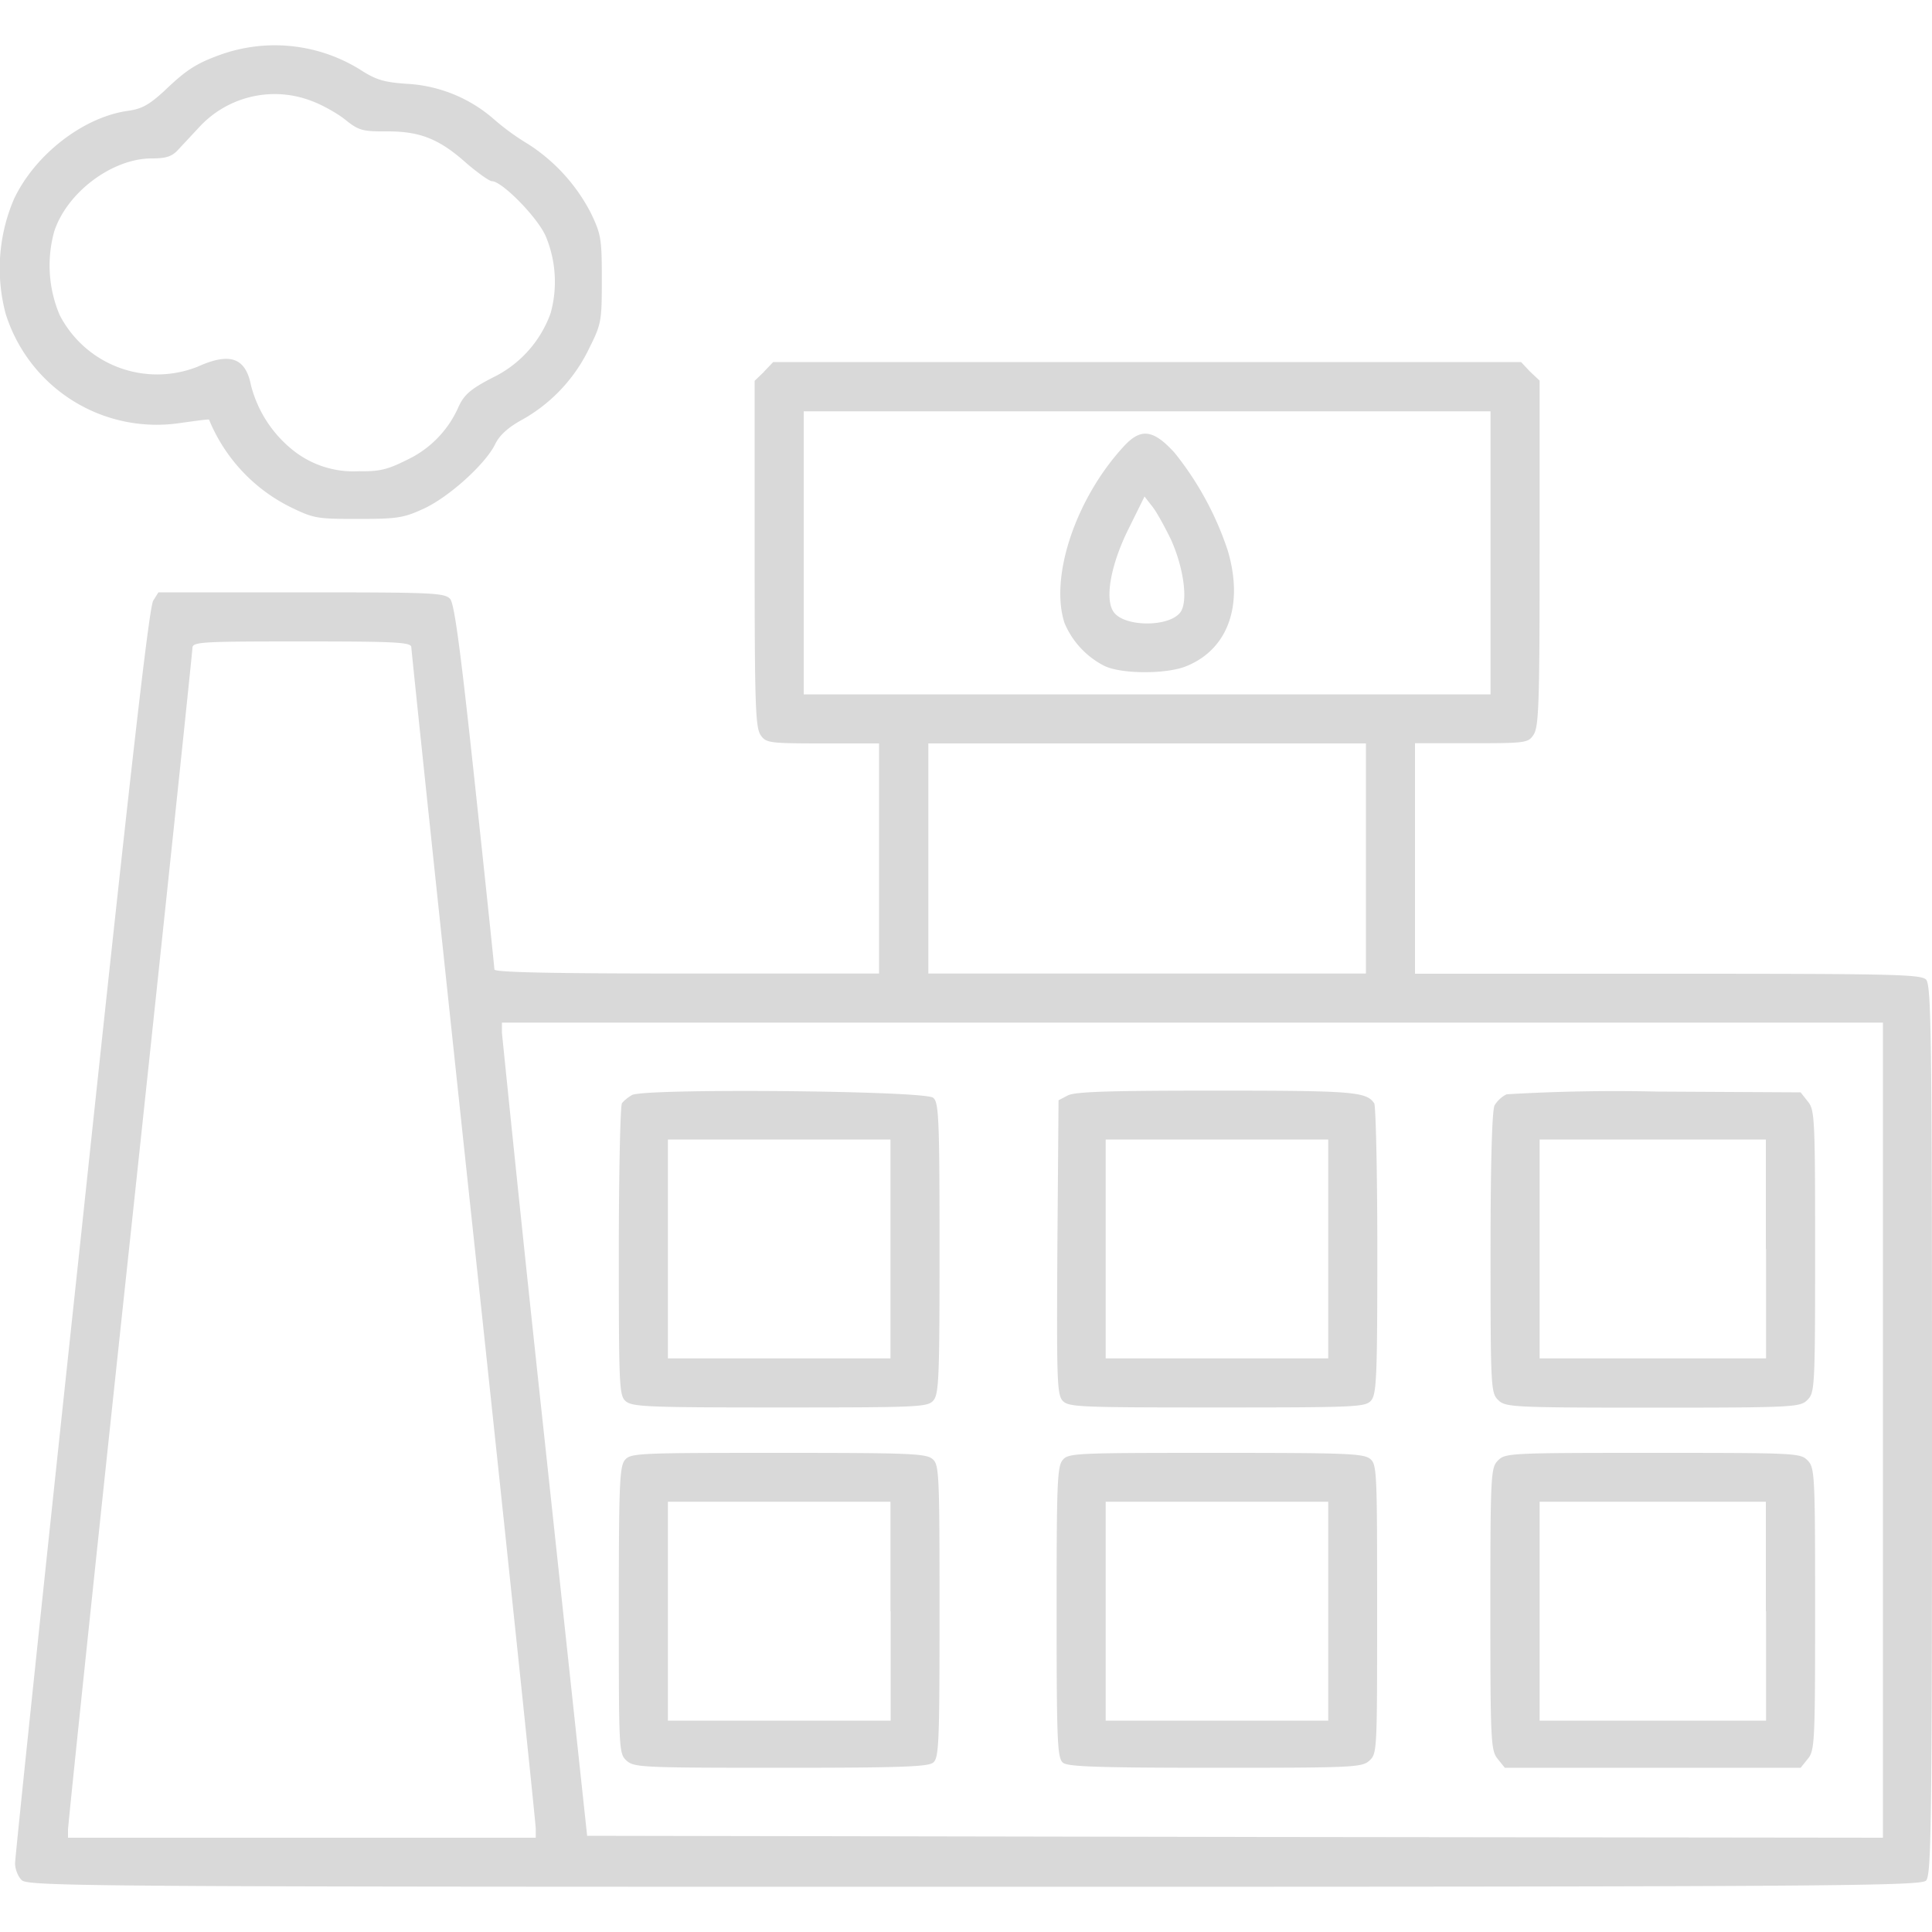 <svg xmlns="http://www.w3.org/2000/svg" width="100" height="100" fill="none"><g fill="#D9D9D9" clip-path="url(#a)"><path d="M11.64 2.75c-1.43.5-1.93.8-3.14 1.96-.79.72-1.16.93-1.9 1.03-2.3.33-4.8 2.27-5.88 4.57a9.12 9.12 0 0 0-.43 5.92 8.19 8.19 0 0 0 9.07 5.66c.8-.11 1.44-.2 1.46-.17a8.77 8.77 0 0 0 4.16 4.5c1.27.62 1.4.64 3.57.64 2.04 0 2.35-.06 3.38-.53 1.3-.6 3.15-2.27 3.68-3.3.23-.5.7-.92 1.46-1.33a8.39 8.39 0 0 0 3.44-3.7c.62-1.24.64-1.4.64-3.55 0-2.09-.04-2.32-.56-3.41a9.3 9.3 0 0 0-3.25-3.58 12.5 12.5 0 0 1-1.73-1.25 7.45 7.45 0 0 0-4.52-1.87c-1.2-.08-1.62-.2-2.44-.73a8.37 8.37 0 0 0-7-.86Zm4.55 2.5c.53.2 1.29.63 1.7.96.68.55.9.6 2.17.59 1.7 0 2.7.4 4.12 1.68.57.48 1.15.9 1.29.9.5 0 2.32 1.83 2.77 2.83a6.1 6.1 0 0 1 .26 4 5.92 5.92 0 0 1-3.01 3.34c-1.1.57-1.45.86-1.74 1.47a5.45 5.45 0 0 1-2.7 2.79c-1 .5-1.42.6-2.48.58a5 5 0 0 1-3.41-1.09 6.3 6.3 0 0 1-2.17-3.36c-.28-1.42-1.08-1.72-2.76-.96a5.68 5.68 0 0 1-7.14-2.67 6.57 6.57 0 0 1-.28-4.34C3.48 9.94 5.82 8.2 7.85 8.2c.76 0 1.06-.1 1.39-.47l1.11-1.19a5.31 5.31 0 0 1 5.84-1.29Z"/><path d="m39.55 19.24-.49.47v8.94c0 7.8.04 9 .31 9.4.28.4.42.43 3.23.43h2.9v11.91h-9.95c-6.88 0-9.96-.06-9.96-.21 0-.1-.45-4.4-1-9.52-.76-7.1-1.07-9.39-1.29-9.66-.3-.32-.92-.34-7.7-.34H8.2l-.27.43c-.22.34-1.27 9.63-3.71 32.62C2.32 81.41.78 96.13.78 96.45c0 .3.16.7.35.87.33.32 4.05.34 49.32.34 44.22 0 48.96-.04 49.24-.32.27-.27.31-2.65.31-23.32 0-20.66-.04-23.04-.31-23.32-.28-.27-1.76-.3-13.38-.3H73.24V38.47h2.91c2.81 0 2.95-.02 3.22-.43.28-.4.32-1.6.32-9.4v-8.94l-.5-.47-.46-.49H40.02l-.47.49Zm37.6 9.37v7.33H41.6V21.29h35.55v7.32ZM21.29 33.5c0 .15 1.44 13.86 3.22 30.48 1.78 16.6 3.22 30.41 3.22 30.67v.47H3.52v-.41c0-.24 1.44-14.03 3.22-30.63 1.78-16.62 3.22-30.37 3.22-30.54 0-.32.47-.34 5.66-.34 4.87 0 5.67.04 5.67.3ZM70.7 44.43v5.96H48.05V38.48H70.7v5.95Zm26.76 29.6v21.09l-33.53-.04-33.54-.06-2.2-20.5a3116.86 3116.86 0 0 1-2.21-21.06v-.53h71.48v21.1Z"/><path d="M58.18 23.09c-2.5 2.7-3.86 6.77-3.08 9.16a4.4 4.4 0 0 0 2.07 2.22c.9.43 3.26.43 4.26 0 2.14-.88 2.95-3.16 2.12-5.97a16.21 16.21 0 0 0-2.75-5.06c-1.1-1.21-1.74-1.3-2.62-.35Zm2.43 4.84c.66 1.46.9 3.22.48 3.77-.58.76-2.85.76-3.43 0-.5-.65-.18-2.46.76-4.34l.82-1.66.39.5c.21.25.64 1.03.98 1.73ZM32.71 56.68c-.21.12-.44.31-.52.43-.08.12-.16 3.55-.16 7.66 0 6.95.02 7.46.35 7.75.33.3 1.17.33 8 .33 7.12 0 7.63-.02 7.92-.35.3-.33.33-1.15.33-7.9s-.04-7.55-.33-7.78c-.43-.37-14.98-.5-15.59-.14Zm13.38 7.97v5.66H34.57V58.98h11.52v5.67ZM55.27 56.7l-.48.25-.06 7.58c-.04 6.88-.02 7.64.27 7.97.31.33.8.35 7.99.35 7.17 0 7.67-.02 7.97-.35.29-.33.33-1.15.33-7.77 0-4.07-.08-7.5-.16-7.62-.4-.6-1.05-.66-8.18-.66-5.41 0-7.3.05-7.68.25Zm13.48 7.95v5.66H57.23V58.98h11.52v5.67ZM77.99 56.64c-.24.1-.5.35-.63.57-.13.25-.21 2.87-.21 7.61 0 7 .02 7.27.39 7.64.37.37.64.4 8 .4 7.37 0 7.64-.03 8.01-.4.38-.37.4-.64.4-7.7 0-6.89-.02-7.32-.38-7.75l-.37-.47-7.4-.04a95.7 95.7 0 0 0-7.81.14Zm13.42 8v5.67H79.69V58.98H91.4v5.67ZM32.36 75.55c-.29.33-.33 1.15-.33 7.79 0 7.3 0 7.42.41 7.8.4.34.82.36 7.99.36 6.11 0 7.62-.05 7.87-.27.3-.23.33-1.03.33-7.83 0-7.07-.02-7.58-.35-7.87-.33-.3-1.17-.33-7.99-.33-7.13 0-7.63.01-7.93.35ZM46.1 83.4v5.66H34.57V77.73h11.52v5.67ZM55.02 75.55c-.3.33-.33 1.15-.33 7.89 0 6.76.04 7.56.33 7.8.25.2 1.76.26 7.87.26 7.17 0 7.6-.02 7.99-.37.4-.37.4-.49.4-7.83 0-6.97-.01-7.48-.34-7.77-.33-.3-1.17-.33-8-.33-7.12 0-7.63.01-7.92.35Zm13.73 7.85v5.66H57.23V77.73h11.52v5.67ZM77.54 75.59c-.37.37-.4.64-.4 7.7 0 6.89.03 7.32.38 7.75l.37.46H93.2l.37-.46c.36-.43.38-.86.38-7.76 0-7.05-.02-7.32-.4-7.7-.37-.37-.64-.38-8-.38-7.37 0-7.64.01-8.01.39Zm13.87 7.8v5.67H79.69V77.73H91.4v5.67Z"/></g><defs><clipPath id="a"><path fill="#D9D9D9" d="M0 0h100v100H0z"/></clipPath></defs></svg>